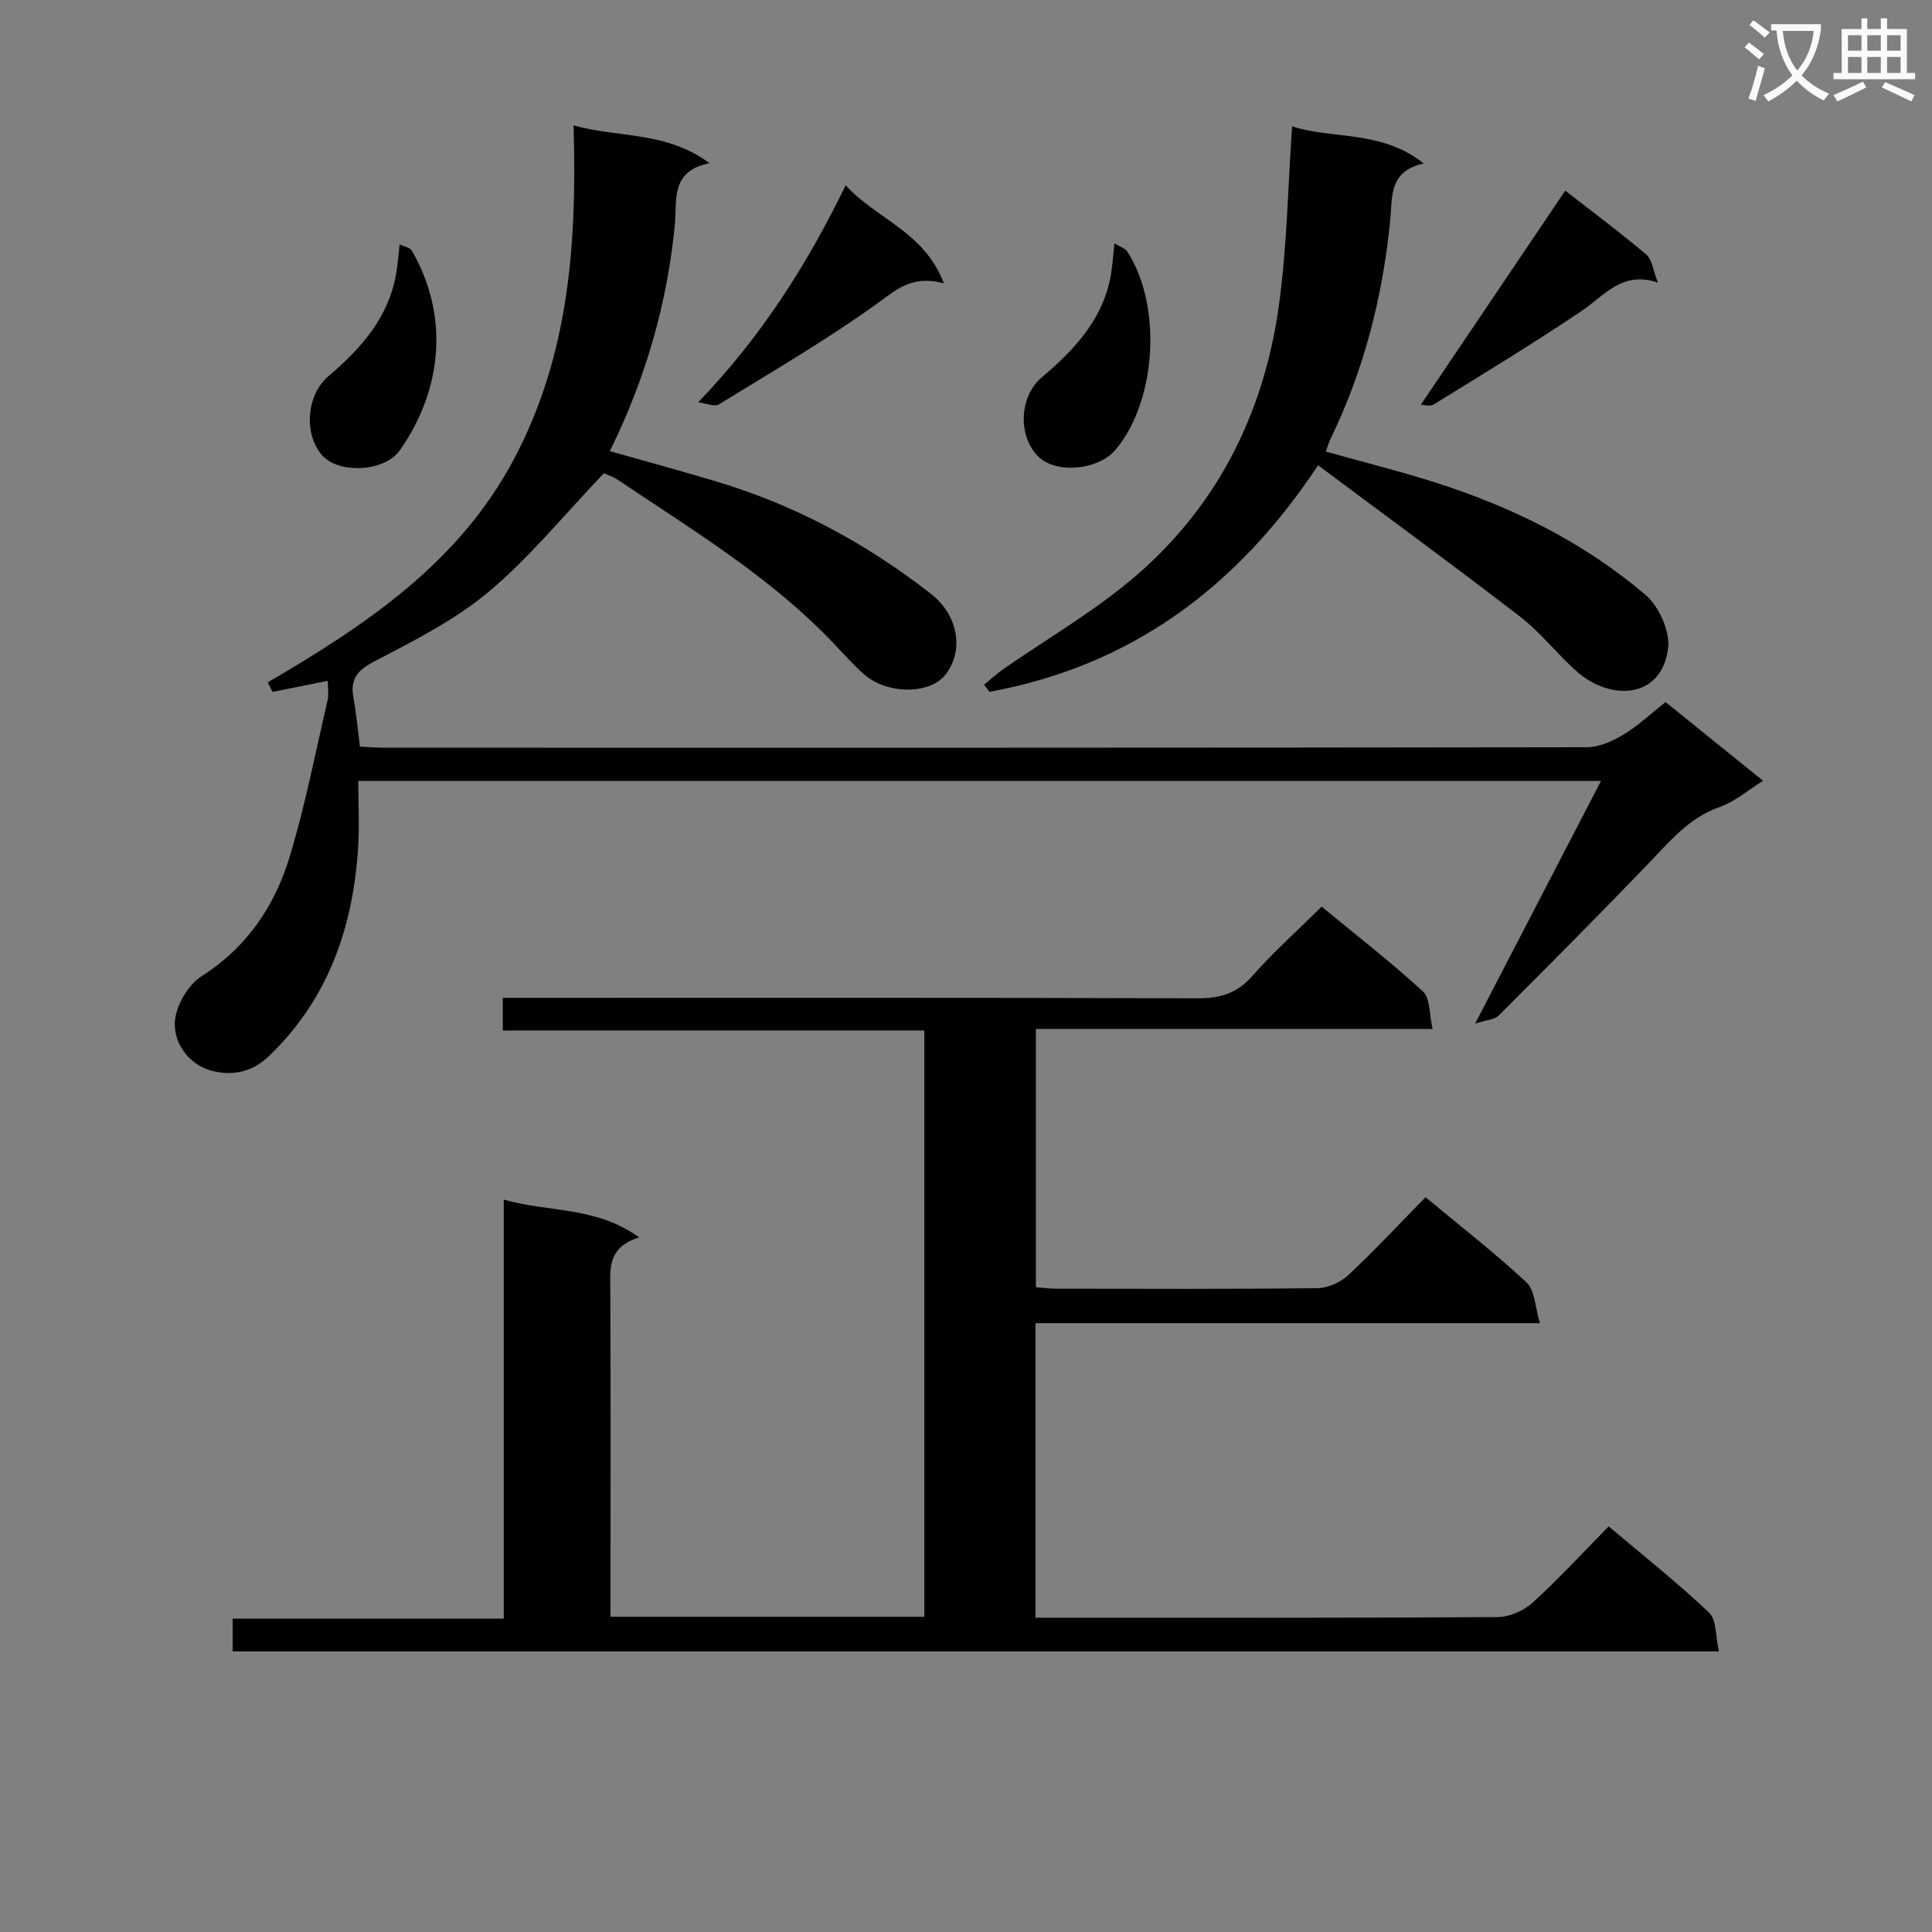 <svg enable-background="new 0 0 400 400" viewBox="0 0 400 400" xmlns="http://www.w3.org/2000/svg"><rect x="0" y="0" width="400" height="400" fill="#808080" stroke="none"/><path d="m362.1 8.8c1.1.8 2.1 1.6 3.1 2.4l-1 1.1c-1.3-1.1-2.3-2-3-2.5zm1.9 4.8c.5.2.9.4 1.4.5-.6 2.3-1.3 4.5-1.9 6.8l-1.5-.5c.8-2.1 1.4-4.3 2-6.8zm-1-9.4c1.3.9 2.4 1.8 3.4 2.5l-1 1.1c-1.4-1.2-2.4-2.1-3.2-2.6zm3.7 2.2v-1.4h10.3v1.2c-.5 3.6-1.8 6.8-4 9.4 1.5 1.6 3.4 2.8 5.7 3.8-.3.4-.7.8-1.1 1.4-2.3-1.1-4.1-2.5-5.6-4.1-1.6 1.6-3.6 3.1-5.9 4.3-.3-.5-.7-.9-1-1.3 2.4-1.1 4.4-2.5 6-4.1-1.9-2.5-3-5.6-3.3-9.3h-1.1zm8.8 0h-6.4c.3 3.3 1.3 6 3 8.2 2-2.3 3.1-5.1 3.4-8.2z" fill="#fafafb"/><path d="m385.3 3.8h1.3v2.2h2.8v-2.2h1.3v2.2h4.1v9.1h1.7v1.3h-16.9v-1.3h1.7v-9.1h4.1v-2.2zm.4 13.1.7 1.2c-1.8.9-3.8 1.9-6 2.9-.2-.4-.5-.8-.8-1.3 2.3-1 4.3-1.9 6.1-2.8zm-3.1-6.4h2.8v-3.2h-2.8zm0 4.6h2.8v-3.3h-2.8zm4-4.6h2.8v-3.2h-2.8zm0 4.6h2.8v-3.3h-2.8zm3.7 1.9c2.1.9 4.1 1.8 6.1 2.7l-.7 1.3c-2.2-1.1-4.2-2-6.1-2.9zm3.2-9.7h-2.8v3.2h2.8zm-2.8 7.8h2.8v-3.3h-2.8z" fill="#fafafb"/><g fill="#010000"><path d="m48.17 341.91c0-2.45 0-4.4 0-6.79h56.13c0-28.79 0-57.16 0-86.75 9.51 2.69 19.02 1.35 28.04 7.82-6.77 2.06-6 6.82-5.98 11.48.09 20.33.04 40.67.04 61v6.06h64.98c0-40.26 0-80.48 0-121.38-28.93 0-57.97 0-87.28 0 0-2.42 0-4.18 0-6.75h6.3c45.83 0 91.67-.06 137.5.09 4.66.02 8.17-.97 11.36-4.6 4.38-4.98 9.37-9.43 14.37-14.38 7.04 5.81 14.27 11.41 20.98 17.56 1.52 1.4 1.28 4.72 1.99 7.76-27.84 0-54.78 0-82.13 0v53.48c1.39.1 2.83.3 4.27.3 18 .02 36 .11 54-.11 2.17-.03 4.8-1.19 6.41-2.7 5.46-5.1 10.55-10.59 15.99-16.13 7.27 6.04 14.37 11.54 20.91 17.64 1.75 1.63 1.76 5.12 2.78 8.44-35.57 0-69.84 0-104.44 0v60.98h5.16c30.17 0 60.33.07 90.5-.13 2.46-.02 5.42-1.3 7.26-2.98 5.4-4.91 10.34-10.3 15.75-15.8 7.27 6.15 14.31 11.7 20.78 17.86 1.6 1.52 1.34 4.98 2.04 8.03-103.09 0-205.19 0-307.71 0z"/><path d="m331.47 161.68c-86.25 0-171.19 0-257.3 0 0 4.75.28 9.52-.05 14.24-1.13 16.41-6.3 31.13-18.51 42.8-3.47 3.32-7.68 4.1-11.95 2.92-4.73-1.31-8.22-6.16-7.33-11.08.56-3.1 2.82-6.8 5.44-8.47 9.41-5.99 15.14-14.58 18.23-24.79 3.2-10.59 5.31-21.51 7.82-32.3.29-1.23.04-2.59.04-4.04-4.06.81-7.74 1.55-11.43 2.29-.33-.66-.66-1.31-1-1.97 20.34-11.9 39.62-24.72 51.04-46.34 11.39-21.56 12.99-44.65 12.28-68.97 9.38 2.61 19.2 1.15 28.15 7.82-8.18 1.62-6.69 7.66-7.18 12.72-1.59 16.37-6.07 31.93-13.47 46.89 7.62 2.17 14.92 4.14 22.15 6.31 16.27 4.89 30.98 12.8 44.35 23.24 5.58 4.36 6.91 11.62 3.06 16.66-3.24 4.24-12.21 4.24-17.05-.11-2.1-1.89-4-4.01-5.95-6.07-13.06-13.83-29.24-23.56-44.84-34.05-1.22-.82-2.69-1.25-2.96-1.38-8.15 8.53-15.3 17.36-23.83 24.52-7.01 5.88-15.49 10.14-23.68 14.42-3.56 1.86-5.03 3.66-4.32 7.52.59 3.23.88 6.52 1.34 10.12 1.74.08 3.36.22 4.99.23 82.99.01 165.99.03 248.98-.1 2.55 0 5.33-1.25 7.6-2.6 2.97-1.77 5.54-4.23 8.75-6.75 6.51 5.26 13.06 10.55 20.18 16.29-3.18 1.98-5.84 4.33-8.94 5.41-6.49 2.27-10.48 7.27-14.97 11.92-10.16 10.55-20.48 20.94-30.84 31.29-.84.84-2.47.88-4.86 1.66 9.05-17.48 17.31-33.4 26.06-50.25z"/><path d="m267.52 26.15c8.16 2.75 18.42.66 27.24 7.69-7.26 1.63-6.45 6.85-6.94 11.86-1.55 15.63-5.36 30.72-12.24 44.93-.43.89-.71 1.85-1.09 2.86 7.75 2.18 15.45 4.09 23 6.51 15.8 5.06 30.55 12.38 43.2 23.17 2.79 2.38 5.11 7.53 4.67 11.04-1.32 10.61-12 10.88-18.8 4.9-4.12-3.62-7.53-8.11-11.85-11.44-13.67-10.55-27.61-20.73-41.82-31.34-16.95 25.61-39 41.57-68.03 46.91-.37-.49-.74-.99-1.11-1.48 1.35-1.1 2.64-2.3 4.06-3.29 8.59-5.95 17.69-11.28 25.74-17.89 17.98-14.78 28.03-34.39 31.22-57.24 1.7-12.23 1.87-24.68 2.75-37.19z"/><path d="m195.42 58.66c-6.72-1.8-9.94 1.41-13.97 4.3-10.47 7.51-21.66 14.03-32.66 20.79-.82.5-2.38-.22-4.24-.45 13.04-13.57 22.5-28.41 30.54-44.94 6.41 7.05 16.22 9.53 20.33 20.3z"/><path d="m324.07 39.47c5.34 4.16 11.2 8.52 16.77 13.22 1.21 1.02 1.39 3.24 2.41 5.82-7.4-2.51-11.03 2.66-15.76 5.85-10.02 6.75-20.36 13.02-30.64 19.37-.78.48-2.12.06-2.68.06 10.06-14.89 19.88-29.46 29.9-44.32z"/><path d="m230.74 50.4c1.07.66 2.18.97 2.65 1.69 7.25 11.17 6.08 30.79-2.36 40.95-3.62 4.35-12.41 5.14-16.11 1.44-4.17-4.17-3.96-12.34.76-16.34 6.85-5.81 12.8-12.13 14.35-21.43.28-1.73.4-3.49.71-6.31z"/><path d="m82.74 50.61c.88.43 2.15.62 2.55 1.32 7.7 13.37 6.38 28.54-2.45 41.23-3.19 4.58-12.58 4.95-16.03 1.23-3.94-4.24-3.46-12.54 1.15-16.47 6.69-5.7 12.39-12.01 14.02-21.04.34-1.88.47-3.78.76-6.27z"/></g></svg>